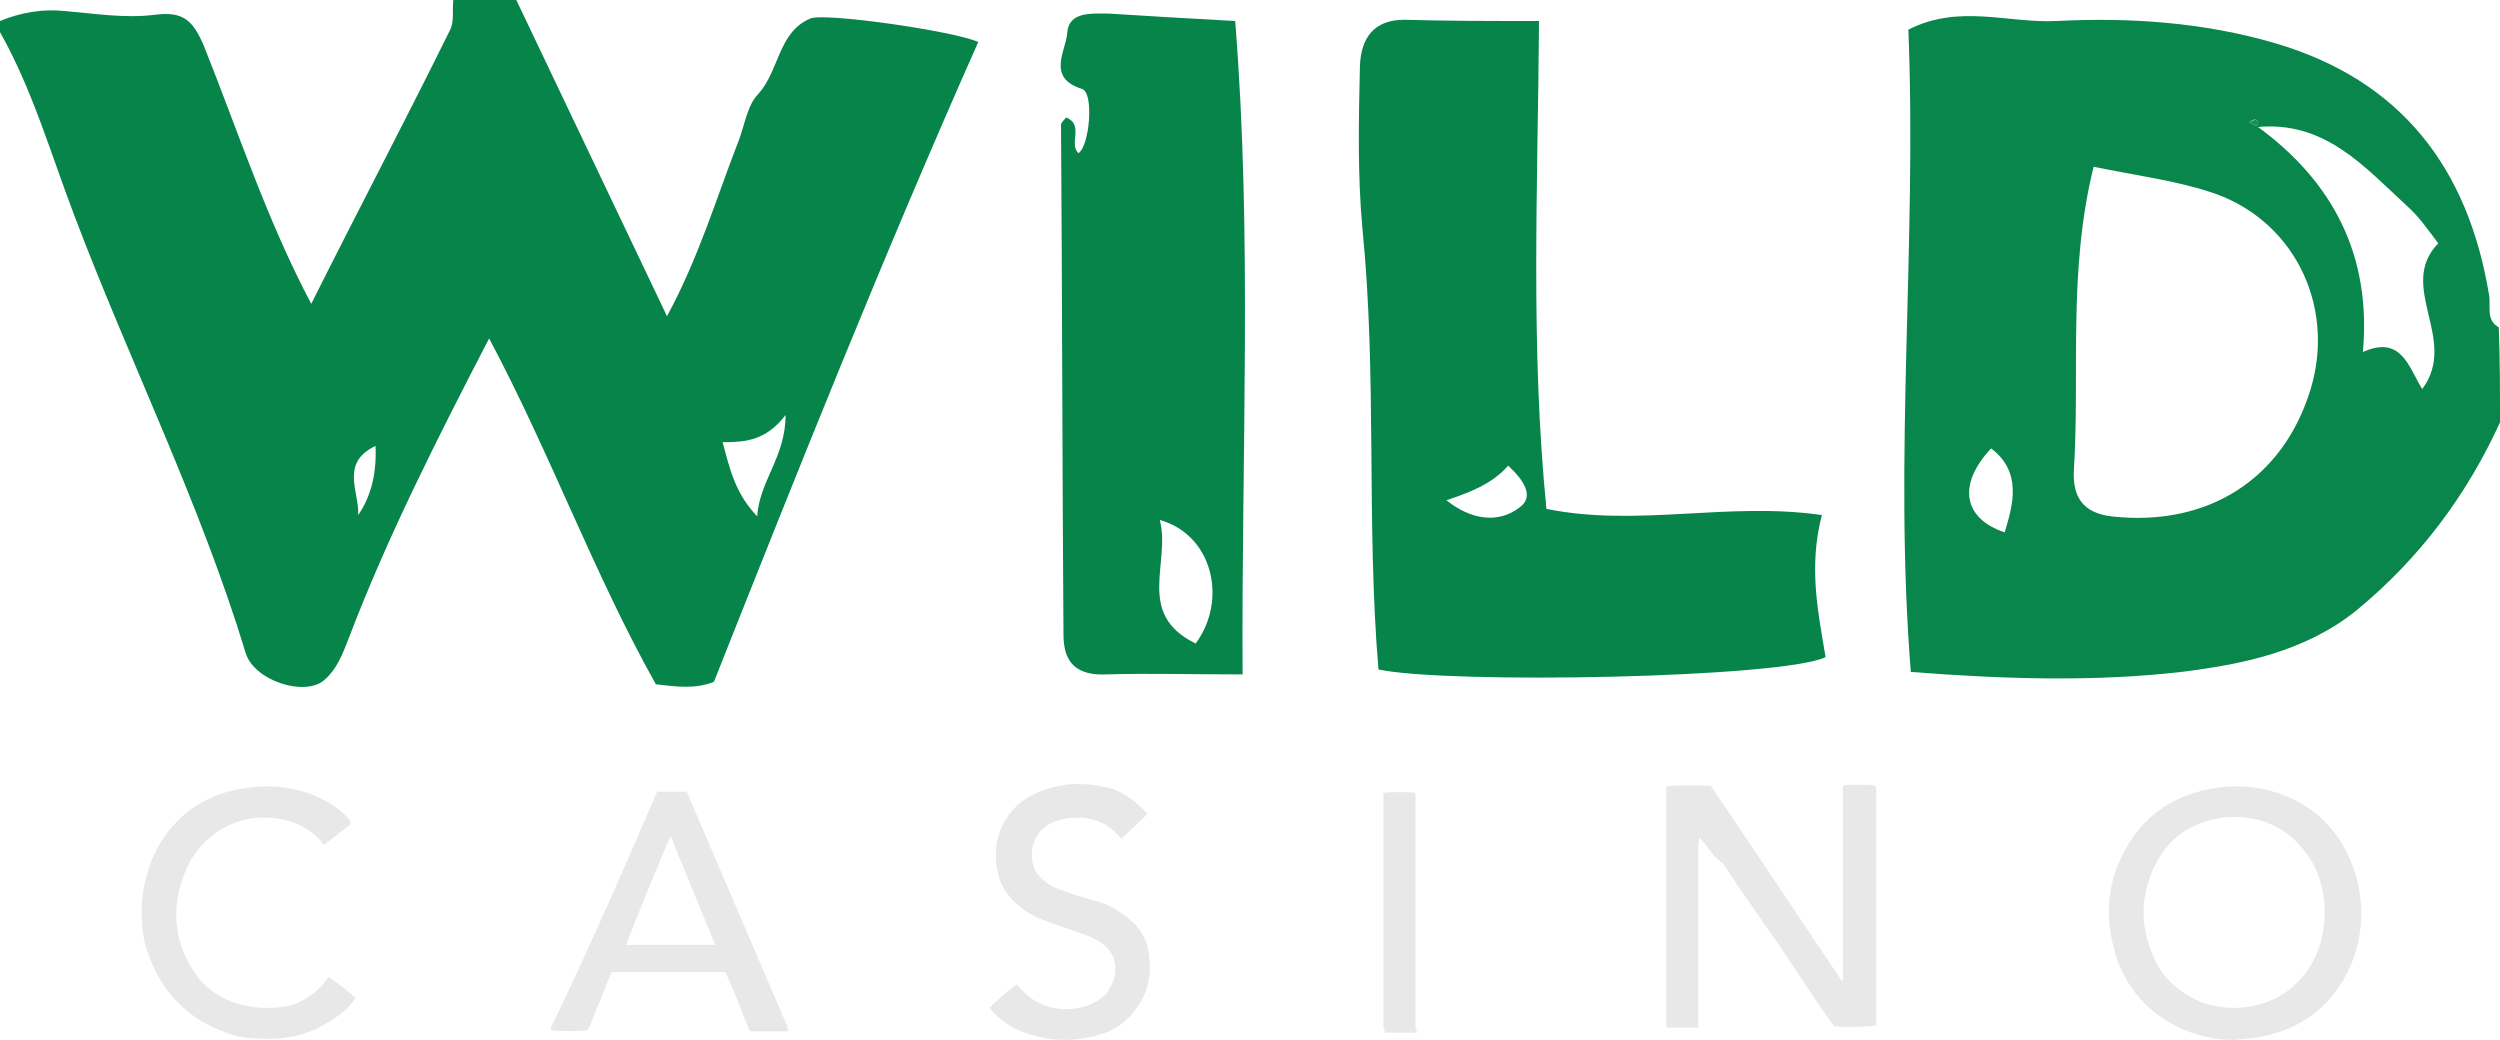 <?xml version="1.0" encoding="utf-8"?>
<!-- Generator: Adobe Illustrator 19.2.1, SVG Export Plug-In . SVG Version: 6.00 Build 0)  -->
<svg version="1.1" id="Layer_1" xmlns="http://www.w3.org/2000/svg" xmlns:xlink="http://www.w3.org/1999/xlink" x="0px" y="0px"
	 viewBox="0 0 202.4 84.2" style="enable-background:new 0 0 202.4 84.2;" xml:space="preserve">
<style type="text/css">
	.st0{fill:#06844A;}
	.st1{fill:#09864C;}
	.st2{fill:#1B8E4A;}
	.st3{fill:#E8E8E8;}
</style>
<g>
	<g id="ZXGvTU.tif_1_">
		<g>
			<path class="st0" d="M41.8,0c4,8.4,8,16.8,12.2,25.6c2.6-4.8,4-9.6,5.8-14.2c0.5-1.3,0.7-2.9,1.6-3.8c1.7-1.9,1.6-5,4.2-6.1
				c1.1-0.5,11.6,1,13.6,1.9c-7.6,17.1-14.5,34.4-21.4,51.8c-1.5,0.6-3,0.4-4.7,0.2c-5-8.9-8.5-18.6-13.5-28
				c-4.2,8.1-8.2,16-11.3,24.1c-0.5,1.3-1,2.7-2.1,3.6c-1.6,1.3-5.6,0-6.3-2.2C16.2,40.7,10.5,29.3,6,17.4c-1.9-5-3.4-10.2-6-14.8
				C0,2.3,0,2,0,1.7c1.7-0.7,3.5-1,5.3-0.8c2.4,0.2,4.8,0.6,7.2,0.3c2.3-0.3,3.1,0.4,4,2.5c2.8,7,5.1,14.1,8.7,20.9
				C29,17,32.8,9.8,36.4,2.5c0.4-0.7,0.2-1.6,0.3-2.5C38.4,0,40.1,0,41.8,0z M61.3,41.8c0.2-2.9,2.3-4.8,2.3-8.2
				c-1.6,2.1-3.3,2.2-5.1,2.2C59.1,38,59.5,39.9,61.3,41.8z M29,41.7c1.1-1.6,1.5-3.5,1.4-5.6C27.5,37.5,29.1,39.8,29,41.7z"/>
			<path class="st1" d="M202.4,34.2c-2.7,5.9-6.5,11-11.6,15.2c-4.2,3.4-9.4,4.4-14.2,5c-7,0.8-14.2,0.6-21.9,0
				c-1.4-17.4,0.5-34.7-0.2-52c4.1-2.1,8.1-0.5,12-0.7c5.9-0.3,11.9,0.1,17.7,1.8c10.2,3,15.6,10.1,17.3,20.3
				c0.2,0.9-0.3,2.1,0.8,2.7C202.4,29,202.4,31.6,202.4,34.2z M182.6,10.3c0.3-0.3,0.3-0.5,0-0.6c-0.1-0.1-0.3,0.1-0.5,0.2
				c0.2,0.1,0.4,0.2,0.6,0.3c6.2,4.5,9.3,10.5,8.6,18.3c3.1-1.4,3.7,1.2,4.8,3c3-4-2.1-8.3,1.3-11.8c-0.9-1.2-1.6-2.2-2.5-3
				C191.4,13.5,188.2,9.7,182.6,10.3z M169.5,13.5c-2.1,8.5-1.1,16.6-1.6,24.6c-0.1,2.1,0.7,3.4,3,3.7c7.8,0.9,14-3,16.2-10.4
				c2-6.8-1.5-13.8-8.3-15.9C176,14.6,172.9,14.2,169.5,13.5z M161.2,36.3c-2.8,3-2.2,5.7,1.1,6.8C163,40.8,163.7,38.2,161.2,36.3z"
				/>
			<path class="st0" d="M124.6,1.7c-0.1,13.5-0.7,26.5,0.6,39.5c7.4,1.5,14.7-0.6,22.3,0.5c-1.1,4.2-0.3,7.9,0.3,11.5
				c-3.5,1.7-30.6,2.2-36.2,1c-1-11.9-0.1-23.8-1.3-35.7c-0.4-4.4-0.3-8.8-0.2-13.2c0.1-2.2,1.1-3.7,3.6-3.7
				C117.1,1.7,120.4,1.7,124.6,1.7z M122.1,37.7c-1.3,1.5-3.2,2.2-5,2.8c2,1.6,4.2,1.9,5.9,0.6C124.3,40.2,123.3,38.8,122.1,37.7z"
				/>
			<path class="st0" d="M100.6,54.6c-4.2,0-7.6-0.1-11,0c-2.3,0.1-3.5-0.8-3.5-3.2C86,37.7,86,23.9,85.9,10.1c0-0.2,0.3-0.4,0.4-0.6
				c1.5,0.6,0.2,2.1,1,2.9c0.9-0.5,1.3-4.9,0.3-5.2c-2.9-0.9-1.3-3.1-1.2-4.5c0.1-1.8,2-1.6,3.4-1.6c3.2,0.2,6.4,0.4,10.2,0.6
				C101.4,19.2,100.5,36.6,100.6,54.6z M96.8,52.1c2.6-3.5,1.4-8.8-2.9-10C94.8,45.6,91.9,49.7,96.8,52.1z"/>
			<path class="st2" d="M182.7,10.2c-0.2-0.1-0.4-0.2-0.6-0.3c0.2-0.1,0.4-0.2,0.5-0.2c0.3,0.1,0.3,0.3,0,0.6
				C182.6,10.3,182.7,10.2,182.7,10.2z"/>
		</g>
	</g>
</g>
<g>
	<path class="st3" d="M137.6,67.8c-0.1,0.4-0.1,0.7-0.1,1c0,0.3,0,0.7,0,1c0,0.4,0,0.7,0,1.1c0,0.3,0,0.7,0,1c0,0.3,0,0.7,0,1
		c0,0.3,0,0.7,0,1c0,0.3,0,0.7,0,1c0,0.4,0,0.7,0,1.1c0,0.3,0,0.7,0,1c0,0.3,0,0.7,0,1c0,0.3,0,0.7,0,1c0,0.3,0,0.7,0,1
		c0,0.4,0,0.7,0,1.1c0,0.3,0,0.7,0,1c0,0.3,0,0.7,0,1.1c-0.9,0-1.7,0-2.6,0c0-0.1,0-0.3,0-0.4c0-0.6,0-1.1,0-1.7
		c0-5.6,0-11.1,0-16.7c0-0.2,0-0.4,0-0.7c0.4-0.1,0.8-0.1,1.2-0.1c0.4,0,0.8,0,1.2,0c0.4,0,0.8,0,1.2,0c3.6,5.3,7.1,10.6,10.6,15.8
		c0.1,0,0.1,0,0.1,0c0,0,0,0,0-0.1c0,0,0-0.1,0-0.1c0-5.2,0-10.3,0-15.5c0,0,0,0,0-0.1c0.4-0.1,1.8-0.1,2.6,0
		c0.1,0.2,0.1,0.3,0.1,0.5c0,2,0,4,0,6.1c0,4.1,0,8.1,0,12.2c0,0.2,0,0.4,0,0.6c-0.4,0.1-1.9,0.2-3.4,0.1c-0.6-0.8-1.2-1.7-1.8-2.6
		c-0.6-0.9-1.2-1.8-1.8-2.7c-0.6-0.9-1.2-1.8-1.8-2.6c-0.6-0.9-1.2-1.8-1.8-2.6c-0.6-0.9-1.2-1.8-1.8-2.7
		C138.8,69.5,138.3,68.6,137.6,67.8z"/>
	<path class="st3" d="M180.9,84.2c-1.9,0-3.7-0.5-5.4-1.5c-2.3-1.4-3.8-3.5-4.4-6.1c-0.7-2.7-0.4-5.3,0.9-7.7c1.5-2.8,3.8-4.4,6.8-5
		c1.9-0.4,3.8-0.3,5.6,0.3c3.5,1.2,5.6,3.7,6.5,7.3c0.5,2.3,0.3,4.6-0.6,6.7c-1.5,3.3-4,5.2-7.6,5.8C182,84.1,181.5,84.1,180.9,84.2
		z M188.2,73.9c0-0.2,0-0.3,0-0.5c-0.1-1.5-0.5-3-1.4-4.2c-1.7-2.4-4.1-3.3-6.9-3c-2.8,0.4-4.8,2-5.8,4.7c-0.8,2.1-0.7,4.2,0.1,6.2
		c0.6,1.7,1.8,2.9,3.3,3.7c1.1,0.6,2.3,0.8,3.6,0.8c2.5-0.1,4.5-1.2,5.9-3.3C187.8,77,188.2,75.5,188.2,73.9z"/>
	<path class="st3" d="M53.2,64.1c0.8,0,1.6,0,2.3,0c0,0,0.1,0,0.1,0c0,0,0,0,0,0c2.7,6.3,5.4,12.6,8.1,18.9c0,0.1,0.1,0.2,0.1,0.3
		c0,0,0,0.1,0,0.1c0,0,0,0,0,0.1c-1,0-2,0-3,0c-0.2-0.1-0.2-0.3-0.3-0.5c-0.5-1.3-1-2.6-1.6-3.9c-0.1-0.2-0.1-0.3-0.2-0.4
		c-3.1,0-6.1,0-9.2,0c-0.6,1.6-1.3,3.2-1.9,4.7c-0.4,0.1-2.5,0.1-3,0c0-0.1,0-0.1,0-0.2C47.6,77,50.4,70.6,53.2,64.1z M50.7,76.5
		c2.4,0,4.8,0,7.2,0c-0.3-0.8-0.6-1.5-0.9-2.2c-0.3-0.7-0.6-1.5-0.9-2.2c-0.3-0.7-0.6-1.5-0.9-2.2c-0.3-0.7-0.6-1.4-0.9-2.2
		C54.1,68,50.9,75.8,50.7,76.5z"/>
	<path class="st3" d="M92.9,65.9c-0.7,0.7-1.4,1.3-2.1,2c-0.1-0.1-0.2-0.2-0.3-0.3c-0.8-0.9-1.8-1.3-2.9-1.4c-0.5,0-1,0-1.5,0.1
		c-0.5,0.1-0.9,0.3-1.3,0.5c-1.2,0.8-1.5,2.3-1.1,3.4c0.1,0.3,0.3,0.6,0.6,0.9c0.5,0.5,1.1,0.8,1.8,1c0.7,0.3,1.4,0.5,2.1,0.7
		c0.8,0.2,1.7,0.5,2.4,1c0.3,0.2,0.6,0.4,0.8,0.6c0.9,0.7,1.4,1.6,1.6,2.7c0.2,1.4,0.1,2.7-0.6,3.9c-0.7,1.3-1.8,2.3-3.2,2.7
		c-2.4,0.8-4.7,0.6-7-0.4c-0.8-0.4-1.5-1-2.1-1.7c0.3-0.3,1.7-1.6,2.2-1.9c0.1,0.1,0.1,0.1,0.2,0.2c1,1.2,2.3,1.8,3.8,1.8
		c0.9,0,1.8-0.2,2.6-0.7c0.4-0.3,0.8-0.6,1-1.1c0.4-0.7,0.5-1.4,0.3-2.2c-0.1-0.4-0.4-0.8-0.7-1.1c-0.5-0.4-1-0.7-1.6-0.9
		c-0.8-0.3-1.5-0.5-2.3-0.8c-0.9-0.3-1.7-0.6-2.5-1.1c-1-0.7-1.8-1.5-2.2-2.7c-0.3-1.1-0.4-2.2-0.1-3.3c0.4-1.5,1.4-2.7,2.7-3.4
		c1-0.5,2-0.8,3.1-0.9c1.2-0.1,2.5,0.1,3.6,0.4C91.3,64.4,92.1,65,92.9,65.9z"/>
	<path class="st3" d="M28.4,66.7c-0.7,0.6-1.4,1.1-2.2,1.7c-0.1-0.1-0.2-0.2-0.2-0.3c-1.1-1.2-2.5-1.8-4.2-1.9c-1.5-0.1-2.8,0.3-4,1
		c-1.1,0.7-2,1.7-2.6,2.9c-1.1,2.4-1.3,4.9-0.2,7.3c1.2,2.7,3.3,4,6.2,4.2c0.8,0,1.5,0,2.3-0.2c1.1-0.3,2.1-1,2.8-1.9
		c0.1-0.1,0.2-0.3,0.3-0.4c0.8,0.5,1.9,1.4,2.2,1.7c-0.3,0.4-0.6,0.8-1,1.1c-1.7,1.4-3.7,2.2-5.9,2.2c-1,0-2,0-3-0.3
		c-3.3-1-5.6-3.1-6.8-6.3c-0.6-1.5-0.7-3-0.6-4.6c0.2-1.8,0.7-3.5,1.7-5c1.5-2.2,3.5-3.5,6.1-4c2-0.4,4-0.3,5.9,0.4
		c1.2,0.5,2.3,1.1,3.1,2.1c0,0,0.1,0.1,0.1,0.1C28.3,66.6,28.4,66.6,28.4,66.7z"/>
	<path class="st3" d="M114.7,83.6c-0.9,0-1.7,0-2.6,0c0-0.2,0-0.3-0.1-0.4c0-0.1,0-0.3,0-0.4c0-6,0-12,0-18c0-0.2,0-0.4,0-0.6
		c0.6-0.1,2.2-0.1,2.6,0c0,6.4,0,12.7,0,19.1C114.7,83.4,114.7,83.5,114.7,83.6z"/>
</g>
</svg>
